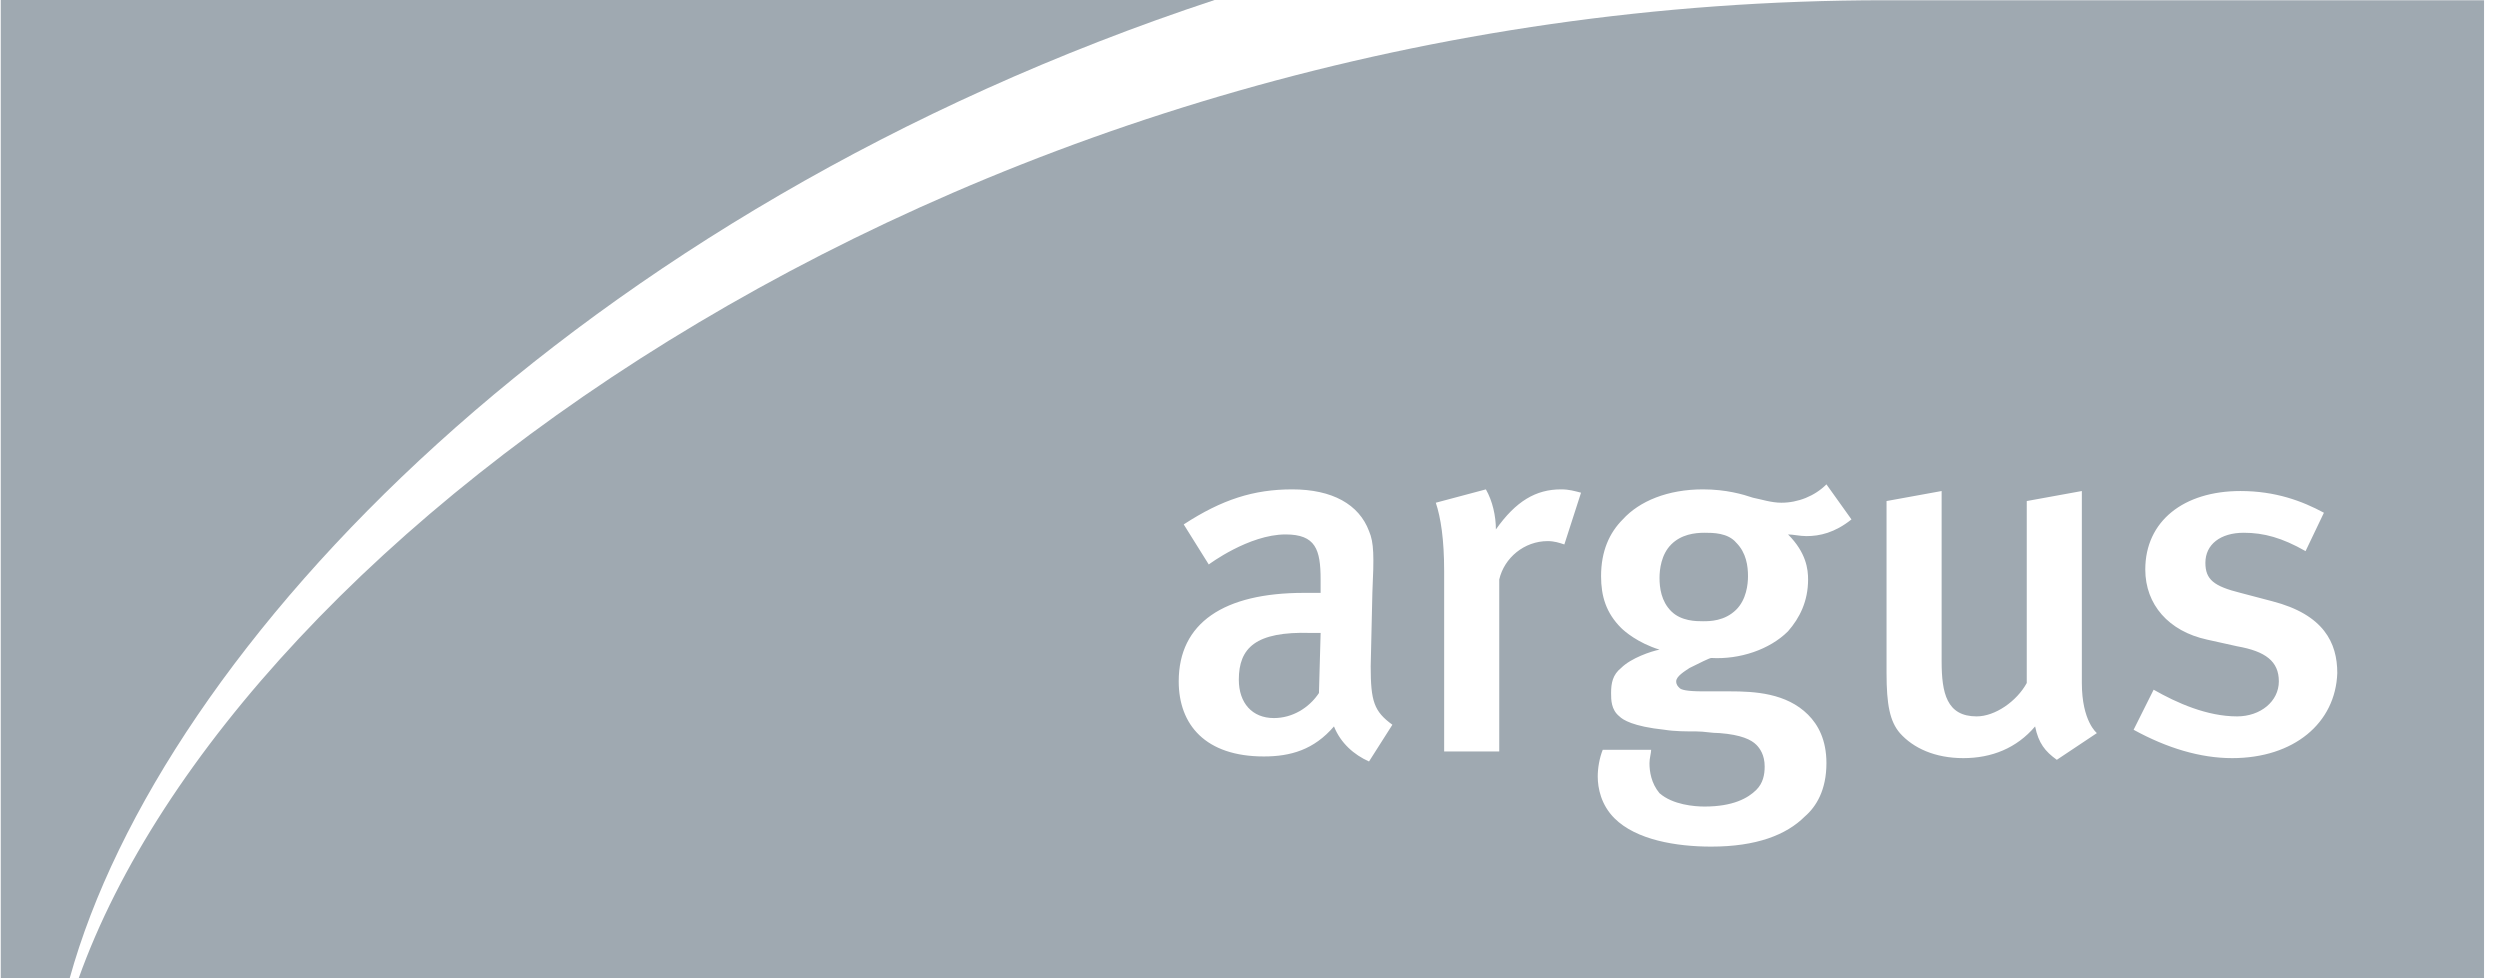 <svg xmlns="http://www.w3.org/2000/svg" width="115" height="45" viewBox="0 0 115 45" fill="none"><g clip-path="url(#clip0_825_751)"><path d="M3.203 45.01C7.426 29.747 26.528 9.685 55.901 -0.01H0.035V45.01H3.203Z" fill="#9FA9B1"></path><path d="M56.986 31.265C56.986 32.34 57.601 33.031 58.599 33.031C59.444 33.031 60.212 32.57 60.672 31.879L60.749 29.115C60.749 29.115 60.442 29.115 60.288 29.115C57.754 29.038 56.986 29.806 56.986 31.265Z" fill="#9FA9B1"></path><path d="M78.411 24.507C77.951 24.507 77.336 24.584 76.875 25.045C76.415 25.505 76.338 26.197 76.338 26.581C76.338 27.041 76.415 27.656 76.875 28.116C77.336 28.577 78.027 28.577 78.335 28.577C78.642 28.577 79.333 28.577 79.87 28.04C80.331 27.579 80.408 26.888 80.408 26.504C80.408 26.043 80.331 25.429 79.87 24.968C79.486 24.507 78.795 24.507 78.411 24.507Z" fill="#9FA9B1"></path><path d="M86.704 0.011C44.622 0.011 10.911 24.584 3.615 45.011H114.272V0.011H86.704ZM62.975 35.028C62.284 34.721 61.67 34.183 61.363 33.415C60.441 34.49 59.366 34.797 58.137 34.797C55.45 34.797 54.221 33.338 54.221 31.342C54.221 28.654 56.294 27.272 59.98 27.272H60.748V26.657C60.748 25.275 60.518 24.584 59.136 24.584C57.446 24.584 55.603 25.966 55.603 25.966L54.451 24.123C56.218 22.971 57.677 22.511 59.443 22.511C61.286 22.511 62.515 23.202 62.975 24.43C63.206 24.968 63.206 25.582 63.129 27.272L63.052 30.651C63.052 32.263 63.206 32.724 64.05 33.338L62.975 35.028ZM71.96 25.045C71.73 24.968 71.499 24.891 71.192 24.891C70.117 24.891 69.195 25.659 68.965 26.657V34.567H66.431V26.273C66.431 24.814 66.277 23.816 66.047 23.125L68.351 22.511C68.658 23.048 68.811 23.739 68.811 24.354C69.733 23.048 70.654 22.511 71.806 22.511C72.19 22.511 72.421 22.587 72.728 22.664L71.96 25.045ZM83.172 26.657C83.172 27.656 82.788 28.424 82.25 29.038C81.405 29.883 80.023 30.343 78.718 30.267C78.641 30.267 78.18 30.497 77.719 30.727C77.489 30.881 77.105 31.111 77.105 31.342C77.105 31.495 77.182 31.572 77.259 31.649C77.335 31.726 77.566 31.802 78.334 31.802H79.562C80.714 31.802 82.173 31.879 83.172 32.877C83.632 33.338 84.016 34.029 84.016 35.104C84.016 36.333 83.555 37.101 83.018 37.562C82.173 38.407 80.791 38.944 78.718 38.944C77.105 38.944 75.262 38.637 74.264 37.639C73.649 37.024 73.496 36.256 73.496 35.719C73.496 35.335 73.573 34.874 73.726 34.49H75.953C75.953 34.644 75.876 34.874 75.876 35.104C75.876 35.488 75.953 36.026 76.337 36.487C76.951 37.024 77.95 37.101 78.41 37.101C79.716 37.101 80.407 36.717 80.791 36.333C81.098 36.026 81.175 35.642 81.175 35.258C81.175 34.721 80.945 34.413 80.791 34.26C80.561 34.029 80.1 33.799 79.102 33.722C78.718 33.722 78.41 33.645 78.026 33.645C77.566 33.645 77.028 33.645 76.567 33.569C75.108 33.415 74.648 33.108 74.494 32.954C74.11 32.647 74.11 32.186 74.11 31.879C74.11 31.418 74.187 31.035 74.571 30.727C75.032 30.267 75.953 29.959 76.337 29.883C75.339 29.575 74.725 29.038 74.571 28.884C73.88 28.193 73.649 27.425 73.649 26.504C73.649 25.352 74.033 24.507 74.648 23.893C75.416 23.048 76.721 22.511 78.334 22.511C79.409 22.511 80.177 22.741 80.637 22.895C81.021 22.971 81.482 23.125 81.943 23.125C82.711 23.125 83.479 22.818 84.016 22.28L85.168 23.893C84.4 24.507 83.709 24.661 83.095 24.661C82.788 24.661 82.48 24.584 82.25 24.584C83.095 25.429 83.172 26.197 83.172 26.657ZM94.614 34.951C94.076 34.567 93.769 34.183 93.615 33.415C92.77 34.413 91.619 34.874 90.313 34.874C89.008 34.874 88.009 34.413 87.395 33.722C86.934 33.185 86.781 32.417 86.781 30.958V23.048L89.315 22.587V30.42C89.315 31.879 89.545 32.954 90.927 32.954C91.772 32.954 92.77 32.263 93.231 31.418V23.048L95.765 22.587V31.418C95.765 33.185 96.457 33.722 96.457 33.722L94.614 34.951ZM102.677 34.874C101.218 34.874 99.682 34.413 98.146 33.569L99.067 31.726C100.143 32.34 101.525 32.954 102.907 32.954C103.982 32.954 104.827 32.263 104.827 31.342C104.827 30.42 104.213 29.959 102.907 29.729L101.525 29.422C99.759 29.038 98.683 27.809 98.683 26.197C98.683 23.97 100.45 22.587 103.061 22.587C104.673 22.587 105.902 23.048 106.9 23.586L106.056 25.352C104.98 24.738 104.136 24.507 103.214 24.507C102.139 24.507 101.448 25.045 101.448 25.889C101.448 26.657 101.832 26.965 103.061 27.272L104.52 27.656C106.9 28.27 107.515 29.575 107.515 30.958C107.438 33.261 105.518 34.874 102.677 34.874Z" fill="#9FA9B1"></path></g><defs><clipPath id="clip0_825_751"><rect width="114.266" height="45" fill="white"></rect></clipPath></defs></svg>